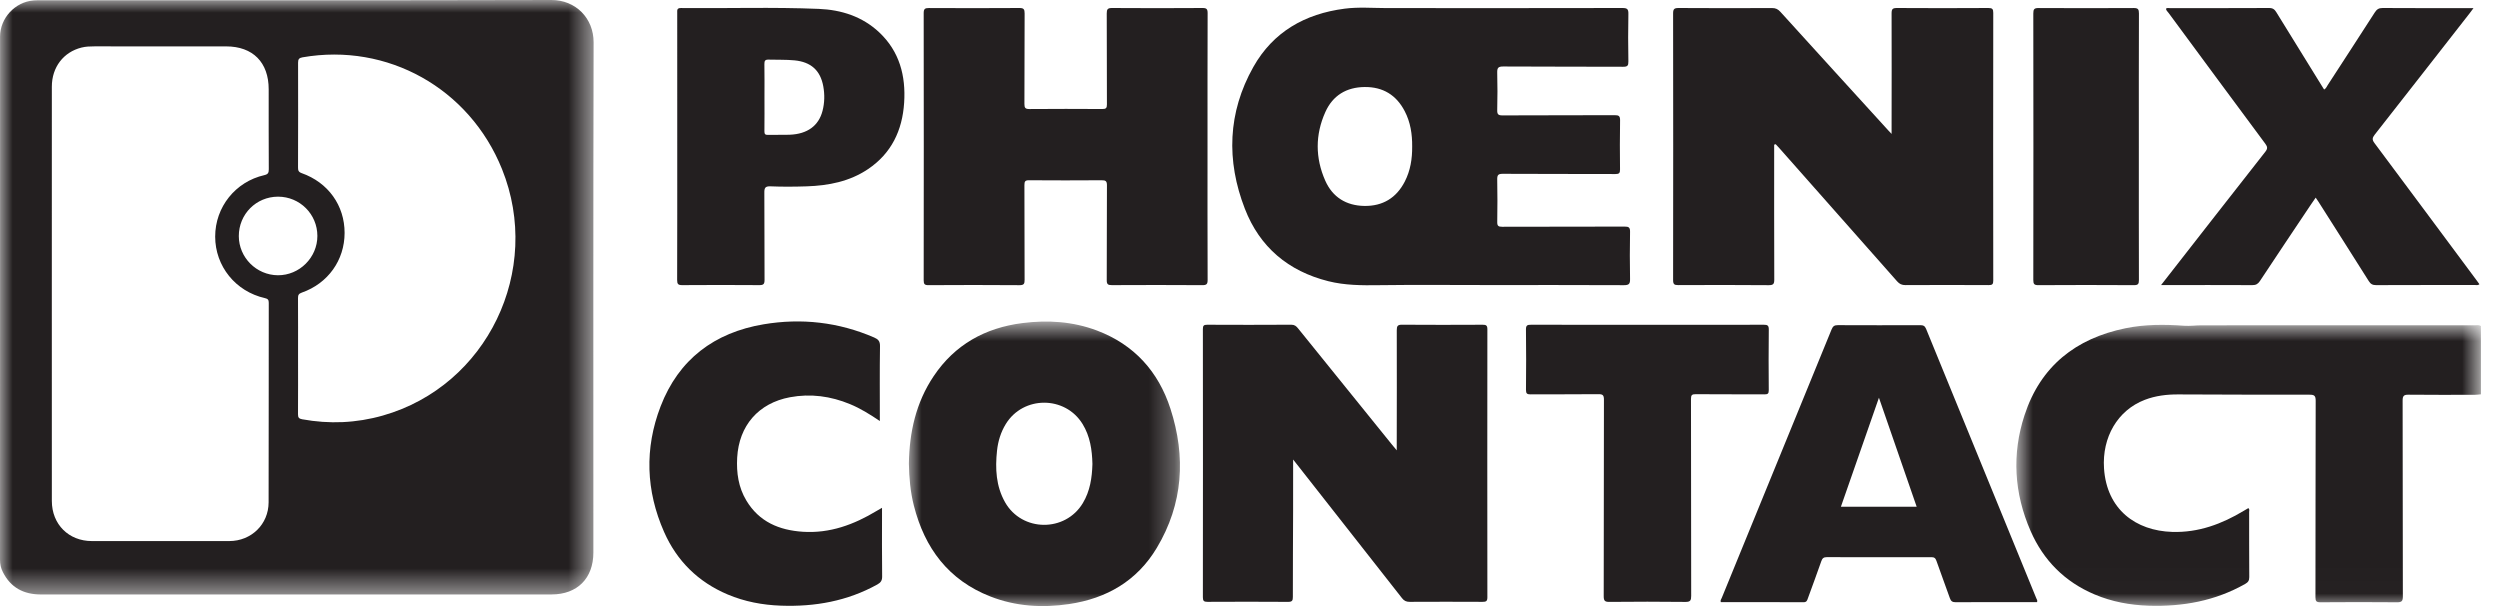 <?xml version="1.0" encoding="UTF-8"?>
<svg width="99px" height="24px" viewBox="0 0 99 24" version="1.1" xmlns="http://www.w3.org/2000/svg" xmlns:xlink="http://www.w3.org/1999/xlink">
    <!-- Generator: Sketch 60 (88103) - https://sketch.com -->
    <title>编组</title>
    <desc>Created with Sketch.</desc>
    <defs>
        <polygon id="path-1" points="0.848 0.864 19.244 0.864 19.244 11.99 0.848 11.99"></polygon>
        <polygon id="path-3" points="0 0 23.507 0 23.507 23.541 0 23.541"></polygon>
        <polygon id="path-5" points="0.992 0.733 11.726 0.733 11.726 12 0.992 12"></polygon>
    </defs>
    <g id="页面-1" stroke="none" stroke-width="1" fill="none" fill-rule="evenodd">
        <g id="-" transform="translate(-1300, -5825)">
            <g id="编组" transform="translate(1300, 5825)">
                <g transform="translate(79, 12)">
                    <mask id="mask-2" fill="white">
                        <use xlink:href="#path-1"></use>
                    </mask>
                    <g id="Clip-2"></g>
                    <path d="M19.006,0.88 C15.398,0.879 11.789,0.878 8.18,0.882 C7.952,0.883 7.726,0.916 7.495,0.9 C6.718,0.843 5.941,0.841 5.173,0.998 C3.201,1.401 1.806,2.501 1.172,4.439 C0.665,5.986 0.757,7.533 1.412,9.028 C1.922,10.193 2.767,11.041 3.946,11.54 C4.632,11.83 5.353,11.963 6.094,11.986 C7.44,12.028 8.724,11.796 9.91,11.123 C10.025,11.058 10.072,10.99 10.071,10.854 C10.064,9.994 10.068,9.135 10.066,8.276 C10.066,8.227 10.094,8.168 10.033,8.122 C9.975,8.156 9.917,8.19 9.86,8.224 C8.987,8.75 8.065,9.095 7.023,9.064 C5.574,9.02 4.426,8.172 4.319,6.548 C4.238,5.317 4.855,4.247 5.935,3.833 C6.36,3.67 6.806,3.617 7.259,3.619 C8.991,3.625 10.723,3.633 12.455,3.63 C12.65,3.629 12.701,3.672 12.701,3.872 C12.693,6.464 12.697,9.056 12.692,11.649 C12.692,11.807 12.728,11.851 12.89,11.85 C13.9,11.842 14.91,11.841 15.919,11.85 C16.102,11.852 16.153,11.81 16.153,11.62 C16.146,9.034 16.151,6.449 16.144,3.863 C16.143,3.673 16.197,3.628 16.381,3.63 C17.254,3.64 18.127,3.635 19.001,3.634 C19.082,3.634 19.163,3.621 19.244,3.615 L19.244,0.913 C19.171,0.859 19.086,0.88 19.006,0.88" id="Fill-1" fill="#231F20" mask="url(#mask-2)"></path>
                </g>
                <path d="M66.255,11.091 C66.255,11.255 66.3,11.291 66.458,11.29 C67.652,11.284 68.846,11.283 70.04,11.293 C70.221,11.293 70.262,11.248 70.261,11.069 C70.254,9.289 70.257,7.508 70.257,5.729 L70.317,5.71 C70.366,5.763 70.416,5.814 70.464,5.869 C72.019,7.625 73.575,9.382 75.127,11.142 C75.221,11.248 75.314,11.291 75.458,11.29 C76.556,11.284 77.654,11.284 78.753,11.29 C78.895,11.291 78.933,11.255 78.933,11.113 C78.928,7.577 78.928,4.043 78.933,0.51 C78.933,0.357 78.896,0.317 78.741,0.317 C77.534,0.324 76.326,0.325 75.119,0.317 C74.947,0.317 74.907,0.359 74.907,0.528 C74.913,2.037 74.908,3.545 74.907,5.053 L74.907,5.303 C74.838,5.231 74.805,5.197 74.774,5.162 C73.35,3.599 71.925,2.037 70.505,0.47 C70.41,0.365 70.318,0.317 70.174,0.319 C68.94,0.324 67.705,0.325 66.47,0.317 C66.3,0.317 66.255,0.359 66.255,0.53 C66.26,4.051 66.26,7.571 66.255,11.091" id="Fill-3" fill="#231F20"></path>
                <path d="M58.9,13.037 C58.9,12.888 58.85,12.859 58.714,12.86 C57.65,12.865 56.586,12.867 55.522,12.859 C55.347,12.857 55.312,12.911 55.312,13.076 C55.317,14.577 55.313,16.078 55.311,17.579 L55.311,17.834 C55.219,17.723 55.162,17.656 55.107,17.588 C53.873,16.061 52.638,14.534 51.405,13.006 C51.334,12.918 51.268,12.859 51.139,12.859 C50.026,12.866 48.915,12.865 47.803,12.86 C47.668,12.859 47.634,12.898 47.634,13.03 C47.638,16.57 47.638,20.111 47.634,23.651 C47.634,23.795 47.673,23.834 47.817,23.833 C48.88,23.828 49.945,23.826 51.009,23.834 C51.17,23.835 51.198,23.782 51.197,23.636 C51.196,22.503 51.204,21.371 51.207,20.238 C51.209,19.579 51.208,18.92 51.208,18.197 C51.291,18.303 51.333,18.356 51.375,18.409 C52.757,20.168 54.14,21.925 55.518,23.685 C55.603,23.794 55.689,23.834 55.824,23.833 C56.786,23.828 57.748,23.828 58.71,23.833 C58.842,23.833 58.9,23.812 58.9,23.658 C58.896,20.118 58.896,16.578 58.9,13.037" id="Fill-5" fill="#231F20"></path>
                <path d="M47.822,11.081 C47.815,9.32 47.818,7.56 47.818,5.801 C47.818,4.04 47.816,2.28 47.822,0.52 C47.822,0.359 47.781,0.316 47.62,0.317 C46.426,0.325 45.232,0.325 44.038,0.317 C43.864,0.316 43.826,0.367 43.827,0.533 C43.834,1.734 43.828,2.935 43.834,4.136 C43.835,4.278 43.797,4.318 43.653,4.317 C42.691,4.311 41.729,4.31 40.767,4.318 C40.605,4.319 40.566,4.275 40.567,4.116 C40.574,2.923 40.568,1.728 40.575,0.535 C40.575,0.371 40.544,0.315 40.367,0.317 C39.174,0.325 37.98,0.324 36.786,0.318 C36.631,0.317 36.578,0.35 36.578,0.518 C36.583,4.045 36.583,7.572 36.578,11.1 C36.578,11.25 36.613,11.293 36.768,11.292 C37.969,11.285 39.17,11.283 40.37,11.293 C40.552,11.294 40.575,11.234 40.574,11.075 C40.568,9.826 40.573,8.578 40.567,7.33 C40.567,7.181 40.598,7.136 40.755,7.138 C41.71,7.145 42.665,7.145 43.62,7.138 C43.786,7.136 43.837,7.171 43.835,7.347 C43.827,8.595 43.834,9.843 43.827,11.092 C43.826,11.255 43.871,11.292 44.03,11.291 C45.223,11.285 46.417,11.284 47.611,11.292 C47.781,11.293 47.823,11.251 47.822,11.081" id="Fill-7" fill="#231F20"></path>
                <path d="M85.579,11.288 L85.797,11.288 C86.93,11.288 88.061,11.285 89.194,11.291 C89.332,11.292 89.412,11.248 89.49,11.133 C90.154,10.127 90.826,9.127 91.496,8.125 C91.559,8.029 91.626,7.935 91.701,7.826 C91.746,7.892 91.779,7.94 91.811,7.989 C92.475,9.035 93.142,10.08 93.802,11.129 C93.876,11.248 93.954,11.292 94.094,11.291 C95.397,11.285 96.7,11.288 98.002,11.286 C98.058,11.286 98.121,11.309 98.186,11.256 C98.141,11.194 98.1,11.135 98.055,11.076 C96.713,9.271 95.374,7.466 94.028,5.664 C93.931,5.535 93.941,5.458 94.035,5.337 C95.294,3.734 96.547,2.127 97.802,0.521 C97.846,0.466 97.886,0.409 97.951,0.321 L97.725,0.321 C96.6,0.321 95.475,0.325 94.35,0.317 C94.2,0.316 94.121,0.37 94.043,0.49 C93.424,1.453 92.8,2.411 92.177,3.37 C92.136,3.431 92.112,3.506 92.035,3.546 C91.999,3.488 91.963,3.431 91.927,3.373 C91.332,2.412 90.737,1.452 90.145,0.488 C90.076,0.374 90.005,0.316 89.859,0.317 C88.549,0.324 87.24,0.321 85.93,0.322 C85.879,0.322 85.823,0.303 85.773,0.342 C85.778,0.417 85.838,0.46 85.876,0.512 C87.15,2.239 88.424,3.967 89.704,5.689 C89.797,5.814 89.805,5.886 89.704,6.013 C88.335,7.754 86.975,9.501 85.579,11.288" id="Fill-9" fill="#231F20"></path>
                <path d="M34.928,20.333 L34.928,20.109 C34.841,20.159 34.778,20.194 34.715,20.232 C33.817,20.774 32.865,21.127 31.795,21.058 C30.855,20.997 30.059,20.664 29.553,19.817 C29.241,19.296 29.16,18.721 29.192,18.125 C29.262,16.852 30.038,15.964 31.281,15.731 C32.102,15.578 32.895,15.687 33.662,16.004 C34.071,16.173 34.445,16.405 34.842,16.673 C34.842,15.655 34.833,14.681 34.848,13.706 C34.851,13.51 34.775,13.434 34.617,13.365 C33.208,12.755 31.736,12.59 30.235,12.843 C28.29,13.171 26.876,14.229 26.159,16.094 C25.519,17.759 25.578,19.435 26.298,21.066 C26.805,22.216 27.651,23.048 28.815,23.541 C29.488,23.825 30.195,23.958 30.922,23.984 C32.267,24.033 33.553,23.805 34.743,23.145 C34.875,23.071 34.935,22.992 34.933,22.829 C34.922,21.997 34.928,21.165 34.928,20.333" id="Fill-11" fill="#231F20"></path>
                <path d="M70.043,15.449 C70.037,14.65 70.034,13.852 70.044,13.054 C70.047,12.884 69.989,12.859 69.839,12.86 C68.311,12.865 66.783,12.863 65.254,12.863 C63.713,12.863 62.171,12.864 60.629,12.86 C60.488,12.86 60.426,12.878 60.428,13.045 C60.438,13.843 60.437,14.64 60.429,15.439 C60.428,15.586 60.473,15.618 60.613,15.617 C61.506,15.61 62.4,15.62 63.294,15.609 C63.476,15.606 63.516,15.654 63.516,15.832 C63.509,18.425 63.514,21.017 63.507,23.61 C63.507,23.792 63.553,23.837 63.733,23.835 C64.736,23.825 65.739,23.824 66.742,23.836 C66.938,23.838 66.971,23.775 66.971,23.596 C66.965,20.998 66.969,18.398 66.963,15.799 C66.963,15.645 67,15.608 67.153,15.61 C68.06,15.618 68.967,15.611 69.875,15.617 C70.008,15.618 70.044,15.583 70.043,15.449" id="Fill-13" fill="#231F20"></path>
                <path d="M80.519,11.089 C80.519,11.245 80.554,11.293 80.718,11.292 C81.979,11.284 83.241,11.284 84.503,11.292 C84.666,11.293 84.702,11.247 84.701,11.09 C84.696,9.338 84.698,7.585 84.698,5.832 C84.698,4.067 84.695,2.3 84.702,0.534 C84.702,0.37 84.669,0.317 84.494,0.318 C83.239,0.325 81.984,0.325 80.729,0.318 C80.556,0.317 80.519,0.365 80.519,0.532 C80.524,4.051 80.524,7.57 80.519,11.089" id="Fill-15" fill="#231F20"></path>
                <g>
                    <mask id="mask-4" fill="white">
                        <use xlink:href="#path-3"></use>
                    </mask>
                    <g id="Clip-18"></g>
                    <path d="M15.163,16.455 C14.111,16.755 13.043,16.8 11.965,16.603 C11.837,16.58 11.8,16.534 11.801,16.406 C11.806,15.636 11.803,14.865 11.803,14.094 C11.803,13.33 11.806,12.566 11.801,11.803 C11.801,11.684 11.828,11.63 11.952,11.587 C12.989,11.224 13.644,10.303 13.646,9.226 C13.648,8.139 12.998,7.227 11.943,6.855 C11.818,6.81 11.802,6.745 11.802,6.633 C11.806,5.249 11.808,3.864 11.804,2.48 C11.803,2.343 11.846,2.294 11.979,2.27 C15.347,1.684 18.591,3.5 19.879,6.695 C21.497,10.71 19.29,15.281 15.163,16.455 M9.457,9.349 C9.456,8.481 10.144,7.79 11.009,7.788 C11.872,7.787 12.568,8.481 12.568,9.344 C12.569,10.198 11.857,10.906 11.004,10.9 C10.153,10.894 9.458,10.197 9.457,9.349 M10.637,19.893 C10.635,20.763 9.952,21.425 9.081,21.426 C7.267,21.428 5.453,21.427 3.639,21.426 C2.72,21.426 2.054,20.764 2.053,19.839 C2.05,17.104 2.052,14.369 2.052,11.635 C2.052,8.899 2.051,6.164 2.053,3.43 C2.053,2.662 2.514,2.061 3.23,1.883 C3.397,1.841 3.567,1.836 3.738,1.836 C5.477,1.836 7.216,1.834 8.955,1.837 C10.015,1.838 10.64,2.47 10.64,3.534 C10.641,4.591 10.637,5.648 10.644,6.705 C10.644,6.845 10.612,6.902 10.469,6.935 C9.32,7.196 8.521,8.201 8.521,9.369 C8.521,10.542 9.329,11.544 10.493,11.806 C10.611,11.832 10.643,11.877 10.643,11.994 C10.639,14.627 10.644,17.26 10.637,19.893 M21.834,-0 C15.101,0.018 8.368,0.01 1.634,0.01 C1.532,0.01 1.429,0.01 1.327,0.018 C0.594,0.077 0.002,0.718 0.002,1.451 L0.002,11.767 C0.002,15.232 0.003,18.697 -0,22.163 C-0,22.339 0.035,22.501 0.113,22.654 C0.425,23.274 0.941,23.541 1.623,23.541 C8.363,23.539 15.103,23.54 21.844,23.54 C22.865,23.539 23.498,22.9 23.498,21.877 C23.498,15.143 23.49,8.41 23.507,1.677 C23.509,0.725 22.801,-0.002 21.834,-0" id="Fill-17" fill="#231F20" mask="url(#mask-4)"></path>
                </g>
                <path d="M55.63,7.189 C55.297,7.838 54.756,8.166 54.029,8.155 C53.311,8.144 52.769,7.81 52.478,7.15 C52.082,6.252 52.081,5.333 52.483,4.438 C52.777,3.782 53.316,3.453 54.041,3.446 C54.765,3.439 55.294,3.763 55.626,4.401 C55.855,4.839 55.927,5.315 55.922,5.804 C55.926,6.288 55.853,6.755 55.63,7.189 M64.309,11.293 C64.513,11.293 64.554,11.236 64.55,11.043 C64.538,10.423 64.539,9.802 64.55,9.181 C64.553,9.005 64.498,8.972 64.333,8.973 C62.717,8.979 61.1,8.974 59.484,8.98 C59.33,8.981 59.288,8.941 59.291,8.788 C59.3,8.229 59.301,7.669 59.29,7.111 C59.287,6.936 59.323,6.882 59.51,6.883 C60.997,6.892 62.484,6.886 63.971,6.892 C64.111,6.892 64.155,6.86 64.153,6.713 C64.146,6.066 64.143,5.418 64.155,4.77 C64.158,4.595 64.107,4.56 63.941,4.561 C62.461,4.568 60.981,4.562 59.501,4.57 C59.327,4.571 59.286,4.524 59.29,4.355 C59.302,3.865 59.303,3.373 59.29,2.882 C59.285,2.693 59.323,2.632 59.528,2.633 C61.111,2.644 62.693,2.636 64.276,2.644 C64.45,2.645 64.487,2.598 64.484,2.431 C64.473,1.803 64.471,1.176 64.484,0.548 C64.488,0.357 64.432,0.317 64.249,0.317 C61.131,0.323 58.015,0.323 54.898,0.32 C54.346,0.319 53.795,0.272 53.243,0.344 C51.676,0.548 50.416,1.26 49.632,2.653 C48.617,4.457 48.556,6.359 49.297,8.268 C49.885,9.786 51.017,10.738 52.6,11.135 C53.259,11.301 53.933,11.303 54.61,11.293 C56.043,11.274 57.475,11.288 58.907,11.288 C60.708,11.288 62.508,11.284 64.309,11.293" id="Fill-19" fill="#231F20"></path>
                <g transform="translate(35, 12)">
                    <mask id="mask-6" fill="white">
                        <use xlink:href="#path-5"></use>
                    </mask>
                    <g id="Clip-22"></g>
                    <path d="M7.881,7.922 C7.184,9.084 5.47,9.068 4.801,7.89 C4.439,7.251 4.407,6.554 4.482,5.847 C4.522,5.472 4.631,5.114 4.831,4.789 C5.522,3.666 7.177,3.666 7.869,4.789 C8.169,5.276 8.247,5.818 8.26,6.374 C8.245,6.918 8.167,7.445 7.881,7.922 M8.447,1.092 C7.49,0.729 6.494,0.666 5.487,0.794 C4.013,0.982 2.813,1.645 1.974,2.895 C1.271,3.942 1.01,5.118 0.992,6.361 C1.002,6.922 1.05,7.478 1.189,8.023 C1.618,9.709 2.562,10.972 4.217,11.62 C5.224,12.015 6.275,12.078 7.336,11.921 C8.824,11.7 10.028,11.003 10.81,9.695 C11.853,7.952 11.967,6.09 11.349,4.184 C10.872,2.712 9.914,1.65 8.447,1.092" id="Fill-21" fill="#231F20" mask="url(#mask-6)"></path>
                </g>
                <path d="M72.9,20.066 C73.397,18.641 73.893,17.22 74.406,15.75 C74.913,17.214 75.403,18.631 75.9,20.066 L72.9,20.066 Z M76.275,13.028 C76.224,12.902 76.159,12.876 76.035,12.877 C74.951,12.88 73.866,12.881 72.781,12.876 C72.643,12.875 72.584,12.917 72.531,13.045 C71.085,16.589 69.633,20.131 68.183,23.674 C68.162,23.726 68.116,23.775 68.144,23.845 C69.237,23.845 70.329,23.842 71.42,23.848 C71.544,23.849 71.563,23.777 71.592,23.694 C71.771,23.202 71.953,22.712 72.126,22.217 C72.166,22.104 72.22,22.063 72.343,22.063 C73.721,22.068 75.1,22.067 76.478,22.064 C76.591,22.063 76.643,22.096 76.682,22.207 C76.854,22.702 77.041,23.191 77.214,23.685 C77.256,23.806 77.313,23.849 77.446,23.848 C78.244,23.841 79.042,23.845 79.84,23.845 L80.667,23.845 C80.694,23.776 80.656,23.737 80.639,23.695 C79.184,20.139 77.727,16.585 76.275,13.028 L76.275,13.028 Z" id="Fill-23" fill="#231F20"></path>
                <path d="M32.572,4.391 C32.419,4.981 31.971,5.308 31.276,5.335 C30.989,5.346 30.703,5.333 30.417,5.342 C30.299,5.346 30.269,5.308 30.271,5.194 C30.277,4.744 30.273,4.294 30.273,3.844 C30.273,3.409 30.278,2.972 30.27,2.537 C30.268,2.405 30.301,2.356 30.441,2.361 C30.781,2.372 31.122,2.357 31.462,2.39 C32.11,2.453 32.485,2.782 32.602,3.417 C32.661,3.742 32.655,4.07 32.572,4.391 M34.816,1.28 C34.148,0.653 33.318,0.389 32.428,0.352 C30.609,0.276 28.787,0.337 26.966,0.318 C26.799,0.316 26.818,0.407 26.818,0.51 C26.819,2.27 26.819,4.03 26.819,5.789 C26.819,7.556 26.821,9.323 26.815,11.088 C26.814,11.249 26.856,11.292 27.016,11.291 C28.033,11.284 29.049,11.283 30.065,11.291 C30.239,11.293 30.277,11.245 30.276,11.077 C30.268,9.931 30.277,8.786 30.268,7.639 C30.266,7.445 30.296,7.37 30.516,7.379 C30.992,7.399 31.471,7.395 31.947,7.379 C32.809,7.35 33.64,7.19 34.372,6.698 C35.304,6.072 35.733,5.16 35.804,4.071 C35.874,3.007 35.622,2.037 34.816,1.28" id="Fill-25" fill="#231F20"></path>
            </g>
        </g>
    </g>
</svg>